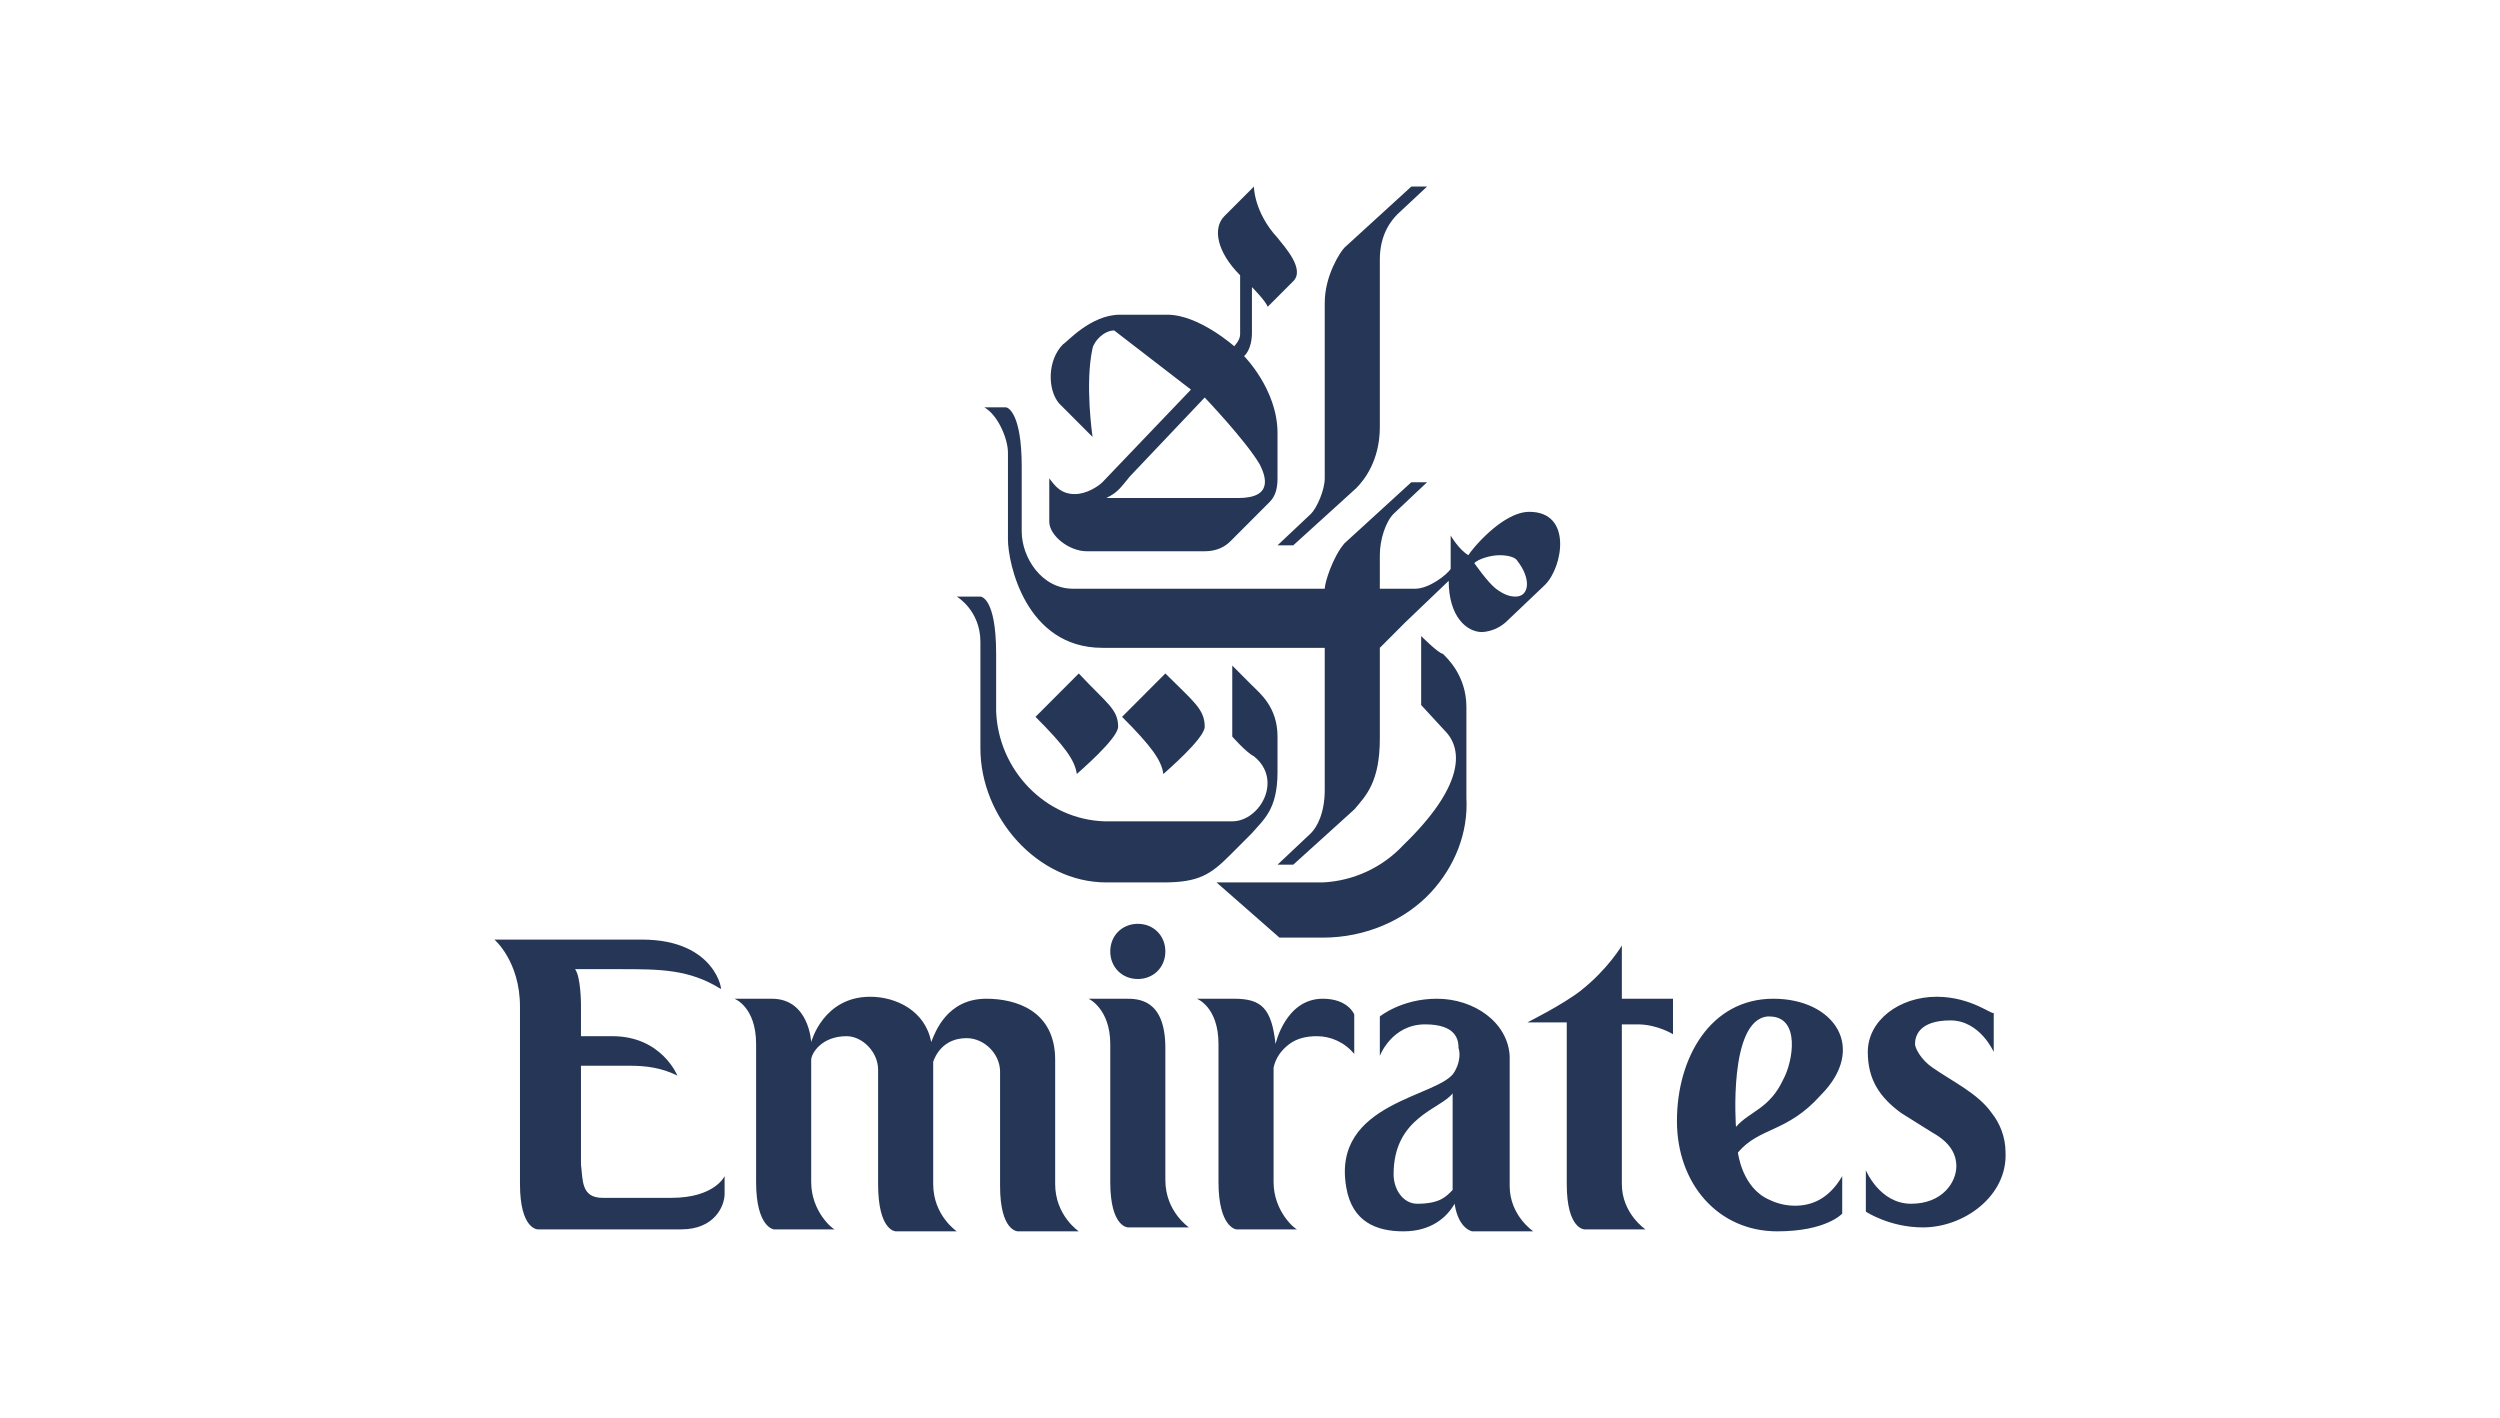 <svg width="134" height="76" viewBox="0 0 134 76" fill="none" xmlns="http://www.w3.org/2000/svg">
<path d="M57.823 36.098L55.503 38.423C57.085 40.008 57.612 40.747 57.717 41.487C57.823 41.381 59.932 39.585 59.932 38.951C59.932 38 59.299 37.683 57.823 36.098ZM34.41 50.362H26.5C26.5 50.362 27.871 51.525 27.871 53.955V63.464C27.871 65.894 28.82 65.894 28.82 65.894H36.519C38.312 65.894 38.839 64.626 38.839 63.992V63.041C38.839 63.041 38.312 64.204 35.992 64.204H32.3C31.14 64.204 31.246 63.253 31.14 62.408V57.124H33.777C34.621 57.124 35.465 57.23 36.308 57.653C36.308 57.653 35.465 55.54 32.828 55.54H31.14V53.849C31.14 53.849 31.14 52.37 30.824 51.947H33.25C35.359 51.947 36.941 51.947 38.628 53.004C38.734 53.215 38.417 50.362 34.41 50.362ZM46.644 53.426C44.112 53.426 43.48 55.857 43.48 55.857C43.48 55.857 43.374 53.532 41.37 53.532H39.367C39.367 53.532 40.527 53.955 40.527 55.962V63.358C40.527 65.789 41.476 65.894 41.476 65.894H44.745C44.64 65.894 43.48 64.943 43.48 63.358V56.807C43.48 56.491 44.007 55.54 45.378 55.54C46.222 55.54 47.066 56.385 47.066 57.336V63.464C47.066 66 48.015 66 48.015 66H51.284C51.284 66 50.019 65.155 50.019 63.464V56.913C50.124 56.596 50.546 55.645 51.811 55.645C52.761 55.645 53.604 56.491 53.604 57.441V63.57C53.604 66 54.553 66 54.553 66H57.823C57.823 66 56.557 65.155 56.557 63.464V56.807C56.557 54.166 54.448 53.532 52.866 53.532C50.757 53.532 50.124 55.328 49.913 55.857C49.597 54.166 48.015 53.426 46.644 53.426ZM60.354 53.532H58.35C58.35 53.532 59.51 54.06 59.51 55.962V63.358C59.51 65.789 60.459 65.789 60.459 65.789H63.729C63.729 65.789 62.463 64.943 62.463 63.253V56.174C62.463 53.532 60.987 53.532 60.354 53.532ZM66.154 53.532H64.151C64.151 53.532 65.311 53.955 65.311 55.962V63.358C65.311 65.789 66.26 65.894 66.26 65.894H69.529C69.424 65.894 68.264 64.943 68.264 63.358V57.23C68.369 56.702 68.686 56.279 69.108 55.962C69.529 55.645 70.057 55.54 70.584 55.54C71.322 55.54 72.061 55.857 72.588 56.491V54.377C72.588 54.377 72.272 53.532 70.9 53.532C68.897 53.532 68.369 55.962 68.369 55.962C68.158 54.06 67.631 53.532 66.154 53.532ZM86.931 50.679C86.931 50.679 86.193 51.947 84.716 53.109C83.767 53.849 81.869 54.8 81.869 54.8H83.978V63.464C83.978 65.894 84.927 65.894 84.927 65.894H88.197C88.197 65.894 86.931 65.049 86.931 63.464V54.906H87.775C88.829 54.906 89.673 55.434 89.673 55.434V53.532H86.931V50.679ZM95.052 53.532C91.677 53.532 89.884 56.702 89.884 60.083C89.884 63.464 92.099 66 95.263 66C97.899 66 98.743 65.049 98.743 65.049V63.041C98.005 64.309 97.056 64.626 96.212 64.626C95.737 64.625 95.268 64.517 94.841 64.309C93.364 63.675 93.153 61.774 93.153 61.774C94.314 60.4 95.79 60.717 97.583 58.709C100.114 56.174 98.321 53.532 95.052 53.532ZM93.048 60.4C93.048 60.4 92.626 54.694 94.735 54.483H94.841C96.528 54.483 96.106 56.913 95.579 57.864C94.841 59.449 93.786 59.555 93.048 60.4ZM60.987 49.517C60.143 49.517 59.51 50.151 59.51 50.996C59.51 51.842 60.143 52.475 60.987 52.475C61.831 52.475 62.463 51.842 62.463 50.996C62.463 50.151 61.831 49.517 60.987 49.517ZM77.017 53.532C75.119 53.532 73.959 54.483 73.959 54.483V56.596C73.959 56.596 74.592 54.906 76.385 54.906C78.072 54.906 78.177 55.751 78.177 56.174C78.177 56.174 78.388 56.702 77.966 57.441C77.228 58.815 71.322 59.026 72.166 63.675C72.482 65.472 73.748 66 75.225 66C76.701 66 77.545 65.26 77.966 64.521C78.177 65.894 78.916 66 78.916 66H82.185C82.185 66 80.919 65.155 80.919 63.57V56.596C80.814 54.8 79.021 53.532 77.017 53.532ZM75.963 64.521C75.225 64.521 74.697 63.781 74.697 62.936C74.697 59.872 77.228 59.449 77.861 58.604V63.781C77.545 64.098 77.228 64.521 75.963 64.521ZM103.805 53.426C101.801 53.426 100.114 54.694 100.114 56.385C100.114 57.864 100.747 58.815 101.907 59.66L103.594 60.717C104.544 61.245 104.86 61.879 104.86 62.513C104.86 63.358 104.122 64.521 102.434 64.521C100.747 64.521 100.009 62.724 100.009 62.724V64.943C100.009 64.943 101.274 65.789 103.067 65.789C105.282 65.789 107.602 64.098 107.497 61.774C107.497 60.928 107.18 60.189 106.758 59.66C106.02 58.604 104.649 57.97 103.594 57.23C102.962 56.807 102.645 56.174 102.645 55.962C102.645 55.54 102.856 54.694 104.544 54.694C106.125 54.694 106.864 56.385 106.864 56.385V54.272C106.864 54.483 105.704 53.426 103.805 53.426ZM52.55 31.977H51.284C51.284 31.977 52.55 32.717 52.55 34.407V40.113C52.55 43.811 55.608 47.298 59.299 47.298H62.358C64.256 47.298 64.889 46.876 65.944 45.819L67.104 44.657C67.737 43.917 68.475 43.389 68.475 41.381V39.479C68.475 37.894 67.526 37.155 67.104 36.732L66.049 35.675V39.479C66.049 39.479 66.787 40.325 67.209 40.536C68.791 41.804 67.526 44.023 66.049 44.023H59.299H59.194C56.03 43.917 53.499 41.276 53.393 38.106V35.041C53.393 31.977 52.55 31.977 52.55 31.977ZM62.463 36.098L60.143 38.423C61.725 40.008 62.252 40.747 62.358 41.487C62.463 41.381 64.573 39.585 64.573 38.951C64.573 38 63.94 37.577 62.463 36.098ZM67.209 10L65.627 11.585C64.994 12.219 65.205 13.487 66.471 14.755V17.924C66.471 18.241 66.154 18.558 66.154 18.558C66.154 18.558 64.256 16.868 62.569 16.868H60.038C58.456 16.868 57.19 18.347 56.979 18.453C56.136 19.298 56.136 20.883 56.768 21.623L58.561 23.419C58.561 23.419 58.139 20.566 58.561 18.664C58.667 18.241 59.194 17.713 59.721 17.713L63.834 20.883L59.088 25.849C58.877 26.06 58.245 26.483 57.612 26.483C56.874 26.483 56.557 26.06 56.241 25.638V27.962C56.241 28.702 57.296 29.547 58.245 29.547H64.573C64.994 29.547 65.522 29.442 65.944 29.019L68.053 26.906C68.369 26.589 68.475 26.166 68.475 25.638V23.207C68.475 20.883 66.682 19.087 66.682 19.087C66.682 19.087 67.104 18.77 67.104 17.819V15.389C67.104 15.389 67.842 16.128 67.947 16.445L69.319 15.072C69.951 14.438 68.897 13.275 68.475 12.747C67.209 11.374 67.209 10 67.209 10ZM59.299 26.694C59.932 26.377 60.038 26.166 60.565 25.532L64.573 21.306C64.573 21.306 66.787 23.63 67.526 24.898C67.842 25.532 68.264 26.694 66.365 26.694H59.299ZM53.921 21.834H52.761C53.499 22.257 54.026 23.524 54.026 24.264V28.913C54.026 30.181 54.975 34.724 59.088 34.724H71.006V42.332C71.006 43.6 70.584 44.34 70.268 44.657L68.475 46.347H69.319L72.588 43.389C73.221 42.649 73.959 41.909 73.959 39.585V34.724L75.33 33.351L77.65 31.132C77.65 33.034 78.599 33.879 79.443 33.879C79.912 33.849 80.357 33.663 80.709 33.351L82.818 31.343C83.767 30.392 84.294 27.434 81.974 27.434C80.498 27.434 78.81 29.547 78.705 29.759C78.177 29.442 77.756 28.702 77.756 28.702V30.498C77.545 30.815 76.596 31.555 75.857 31.555H73.959V29.759C73.959 28.913 74.275 27.962 74.697 27.54L76.49 25.849H75.646L72.061 29.125C71.428 29.864 71.006 31.238 71.006 31.555H57.507C55.819 31.555 54.764 29.864 54.764 28.491V25.004C54.764 22.151 54.026 21.834 53.921 21.834ZM81.236 31.977C80.919 31.977 80.603 31.872 80.181 31.555C79.759 31.238 79.021 30.181 79.021 30.181C79.232 29.97 79.865 29.759 80.392 29.759C80.814 29.759 81.236 29.864 81.341 30.076C82.08 31.026 81.974 31.977 81.236 31.977ZM75.646 10L72.061 13.275C71.85 13.487 71.006 14.755 71.006 16.234V25.638C71.006 26.272 70.584 27.223 70.268 27.54L68.475 29.23H69.319L72.693 26.166C73.115 25.743 73.959 24.687 73.959 22.891V13.909C73.959 12.536 74.592 11.796 74.908 11.479L76.49 10H75.646ZM76.174 34.091V37.789L77.439 39.162C78.494 40.219 78.388 42.226 75.225 45.291C74.099 46.499 72.548 47.219 70.9 47.298H65.205L68.58 50.257H70.9C73.221 50.257 75.33 49.306 76.701 47.826C77.966 46.453 78.705 44.657 78.599 42.755V37.894C78.599 36.204 77.545 35.253 77.334 35.041C77.123 35.041 76.174 34.091 76.174 34.091Z" fill="#263656"/>
</svg>
